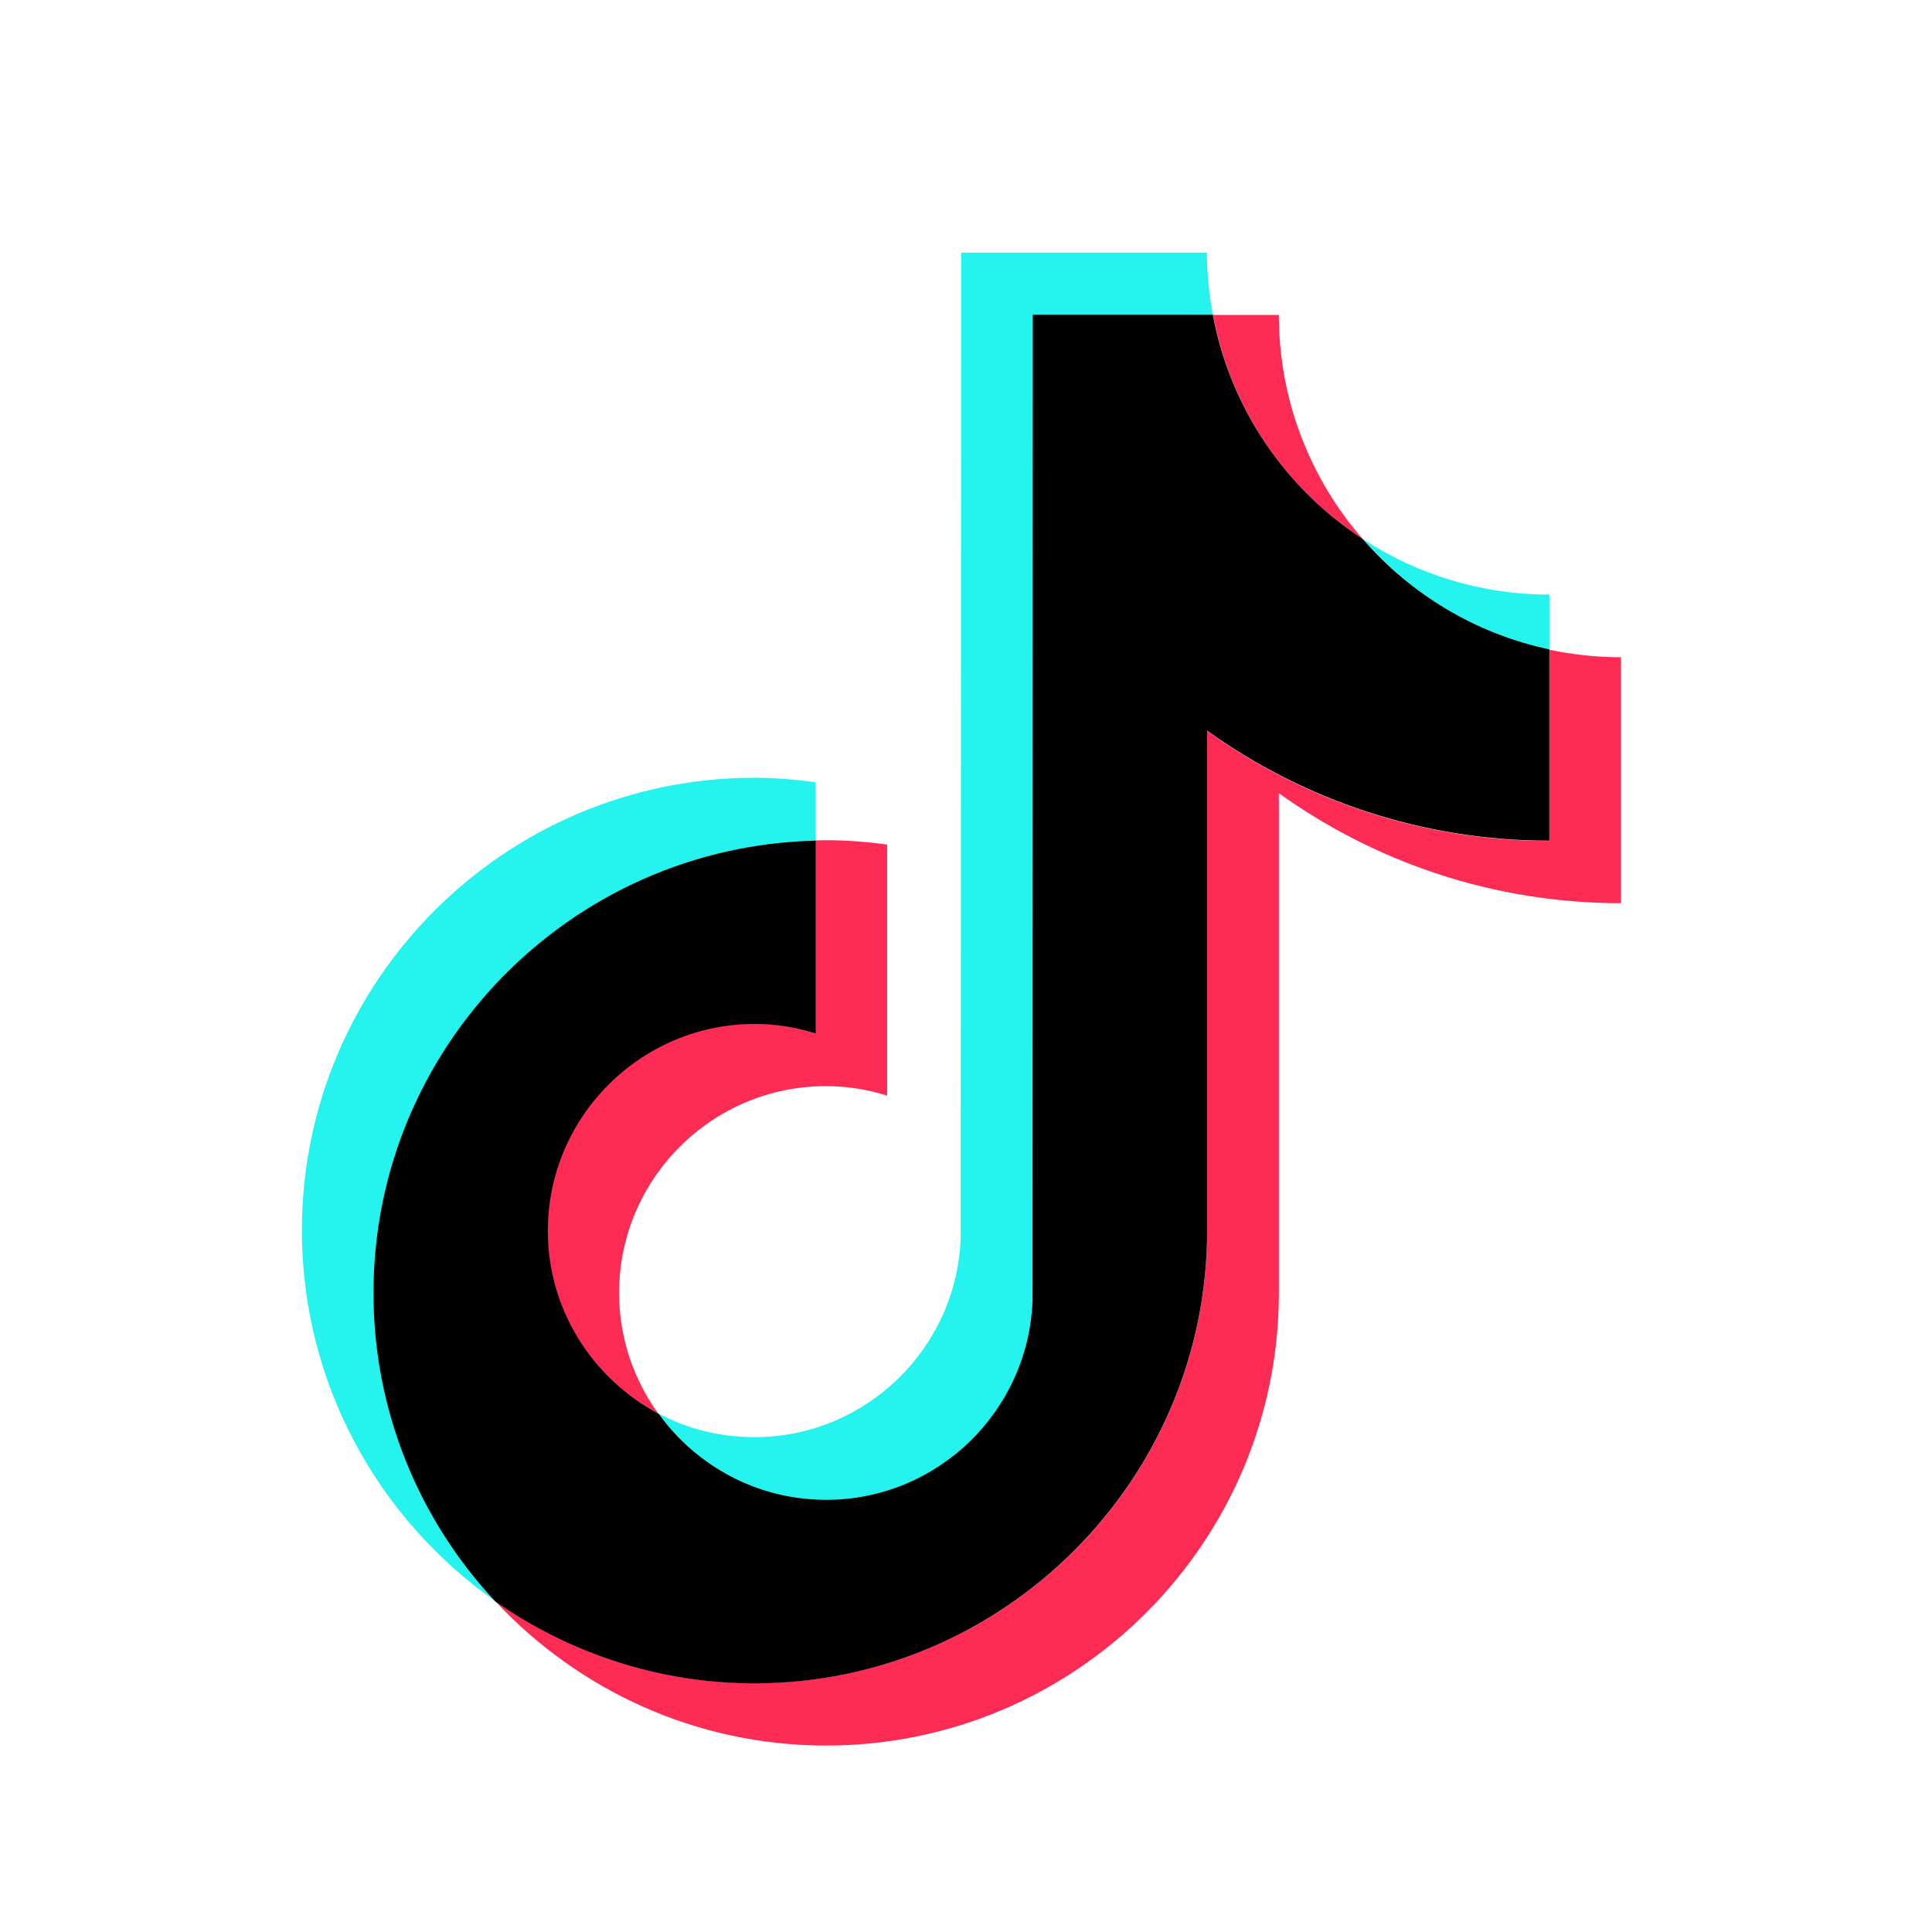 <svg width="16" height="16" viewBox="0 0 16 16" fill="none" xmlns="http://www.w3.org/2000/svg">
<path d="M16 0H0V16H16V0Z"/>
<path d="M6.753 6.972V6.478C6.587 6.456 6.419 6.441 6.249 6.441C4.181 6.441 2.5 8.124 2.5 10.189C2.5 11.457 3.134 12.581 4.1 13.259C3.476 12.589 3.106 11.692 3.106 10.706C3.104 8.669 4.726 7.02 6.753 6.972Z" fill="#25F4EE"/>
<path d="M6.842 12.431C7.764 12.431 8.529 11.686 8.564 10.771L8.566 2.621L10.044 2.609C10.014 2.441 9.995 2.268 9.995 2.092H7.96L7.956 10.254C7.922 11.167 7.17 11.902 6.247 11.902C5.959 11.902 5.69 11.832 5.453 11.706C5.765 12.137 6.271 12.431 6.842 12.431Z" fill="#25F4EE"/>
<path d="M12.831 5.392V4.924C12.262 4.924 11.731 4.754 11.288 4.465C11.685 4.92 12.221 5.263 12.831 5.392Z" fill="#25F4EE"/>
<path d="M11.288 4.467C10.854 3.969 10.591 3.319 10.591 2.608H10.046C10.19 3.386 10.65 4.05 11.288 4.467Z" fill="#FE2C55"/>
<path d="M6.247 8.478C5.303 8.478 4.534 9.246 4.534 10.191C4.534 10.849 4.906 11.42 5.451 11.706C5.248 11.424 5.127 11.08 5.127 10.708C5.127 9.764 5.895 8.995 6.84 8.995C7.017 8.995 7.187 9.023 7.347 9.074V6.994C7.181 6.972 7.012 6.958 6.84 6.958C6.81 6.958 6.782 6.96 6.751 6.96V8.557C6.593 8.507 6.425 8.478 6.247 8.478Z" fill="#FE2C55"/>
<path d="M12.831 5.381V6.964C11.774 6.964 10.795 6.626 9.997 6.053V10.191C9.997 12.259 8.315 13.939 6.249 13.939C5.449 13.939 4.71 13.688 4.1 13.259C4.785 13.994 5.761 14.456 6.842 14.456C8.91 14.456 10.591 12.773 10.591 10.708V6.569C11.391 7.142 12.369 7.48 13.424 7.48V5.443C13.222 5.443 13.023 5.421 12.831 5.381Z" fill="#FE2C55"/>
<path d="M9.997 10.189V6.051C10.797 6.624 11.776 6.962 12.831 6.962V5.378C12.221 5.249 11.682 4.921 11.287 4.465C10.65 4.05 10.188 3.384 10.044 2.606H8.553L8.551 10.772C8.517 11.685 7.766 12.421 6.842 12.421C6.271 12.421 5.765 12.139 5.455 11.708C4.91 11.42 4.537 10.849 4.537 10.193C4.537 9.25 5.305 8.48 6.251 8.48C6.427 8.48 6.597 8.509 6.755 8.559V6.962C4.728 7.008 3.093 8.671 3.093 10.708C3.093 11.694 3.476 12.591 4.1 13.261C4.71 13.688 5.451 13.941 6.249 13.941C8.314 13.939 9.997 12.257 9.997 10.189Z" fill="black"/>
</svg>
